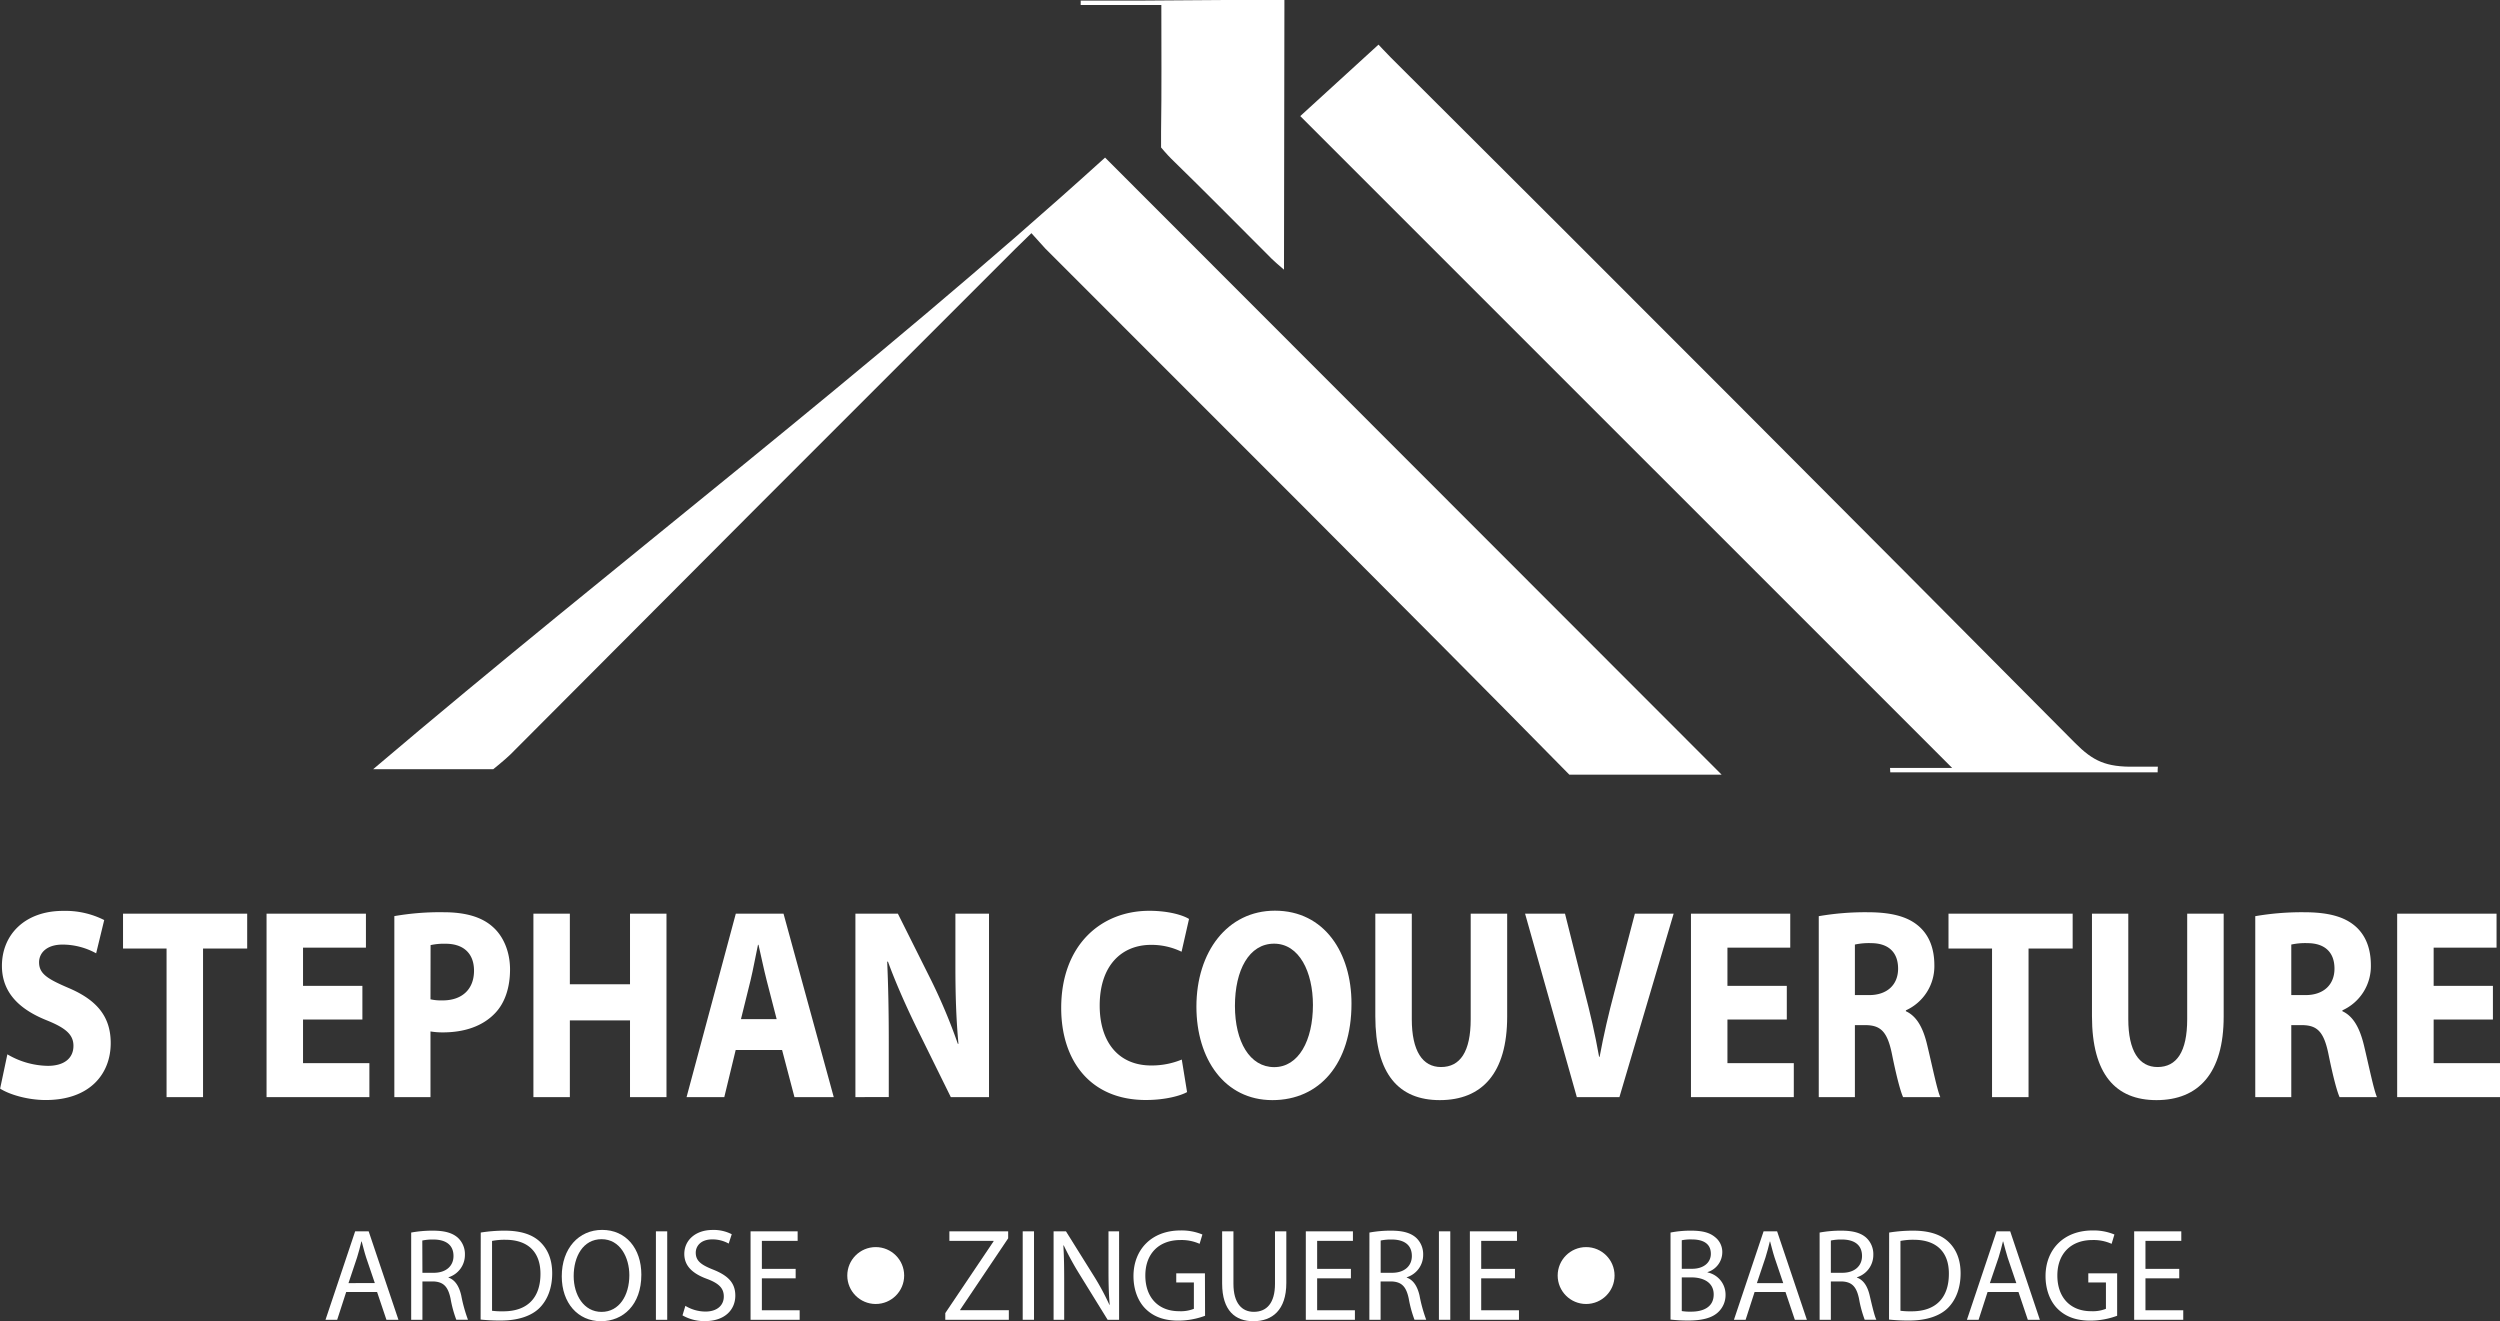 <svg id="Calque_1" data-name="Calque 1" xmlns="http://www.w3.org/2000/svg" viewBox="0 0 818.32 432.47"><rect x="0" y="0" width="818.32" height="432.47" fill="#333333" stroke="none"/><defs><style>.cls-1{fill:#fff;}</style></defs><path class="cls-1" d="M113.32,422.9,110.37,432h-3.82l9.7-28.94h4.43L130.42,432h-3.93l-3.06-9.09Zm9.37-2.92-2.83-8.33c-.62-1.9-1-3.62-1.47-5.28h-.1c-.4,1.69-.85,3.46-1.41,5.23L114.07,420Z"/><path class="cls-1" d="M134.59,403.45a38.55,38.55,0,0,1,7.09-.62c3.91,0,6.48.75,8.26,2.38a7.3,7.3,0,0,1,2.24,5.5,7.64,7.64,0,0,1-5.38,7.38v.1c2.18.77,3.49,2.86,4.18,5.86a49,49,0,0,0,2.2,7.94h-3.82a38,38,0,0,1-1.88-6.93c-.84-4-2.39-5.5-5.72-5.61h-3.49V432h-3.68Zm3.68,13.17H142c3.94,0,6.44-2.17,6.44-5.49,0-3.76-2.68-5.39-6.56-5.4a16.1,16.1,0,0,0-3.65.33Z"/><path class="cls-1" d="M157.36,403.45a49,49,0,0,1,7.84-.62c5.27,0,9.06,1.27,11.55,3.63s4,5.7,4,10.36-1.46,8.58-4.1,11.26-7.11,4.17-12.63,4.17a60.45,60.45,0,0,1-6.7-.32Zm3.7,25.6a24.86,24.86,0,0,0,3.7.18c7.9,0,12.15-4.45,12.15-12.27,0-6.84-3.77-11.15-11.53-11.15a21.84,21.84,0,0,0-4.32.38Z"/><path class="cls-1" d="M209.93,417.23c0,9.93-6,15.24-13.23,15.24-7.56,0-12.82-6-12.82-14.69,0-9.17,5.59-15.2,13.21-15.2C204.88,402.58,209.93,408.63,209.93,417.23Zm-22.15.46c0,6.19,3.31,11.73,9.12,11.73S206,424,206,417.4c0-5.76-3-11.78-9.09-11.78S187.78,411.36,187.78,417.69Z"/><path class="cls-1" d="M218.4,403.05V432h-3.7V403.05Z"/><path class="cls-1" d="M224.34,427.44a12.76,12.76,0,0,0,6.58,1.87c3.77,0,6-2,6-4.92,0-2.69-1.55-4.27-5.39-5.73-4.66-1.68-7.54-4.16-7.54-8.21,0-4.5,3.69-7.85,9.24-7.85a12.85,12.85,0,0,1,6.29,1.4l-1,3.06a10.76,10.76,0,0,0-5.38-1.37c-3.92,0-5.4,2.36-5.4,4.33,0,2.69,1.74,4,5.67,5.55,4.84,1.93,7.28,4.29,7.28,8.53,0,4.44-3.23,8.34-10,8.34a14.47,14.47,0,0,1-7.29-1.88Z"/><path class="cls-1" d="M260.44,418.43H249.38v10.45h12.37V432H245.68V403.05h15.41v3.12H249.38v9.16h11.06Z"/><path class="cls-1" d="M309.42,429.81l15.81-23.5v-.13H310.76v-3.13H330v2.29l-15.72,23.39v.13h15.94V432H309.42Z"/><path class="cls-1" d="M338.46,403.05V432h-3.7V403.05Z"/><path class="cls-1" d="M344.87,432V403.05h4.05l9.14,14.63a83.48,83.48,0,0,1,5.08,9.42l.1,0c-.34-3.87-.4-7.39-.4-11.88V403.05h3.47V432h-3.75l-9.06-14.67a96.57,96.57,0,0,1-5.31-9.69l-.12.05c.22,3.67.27,7.15.27,11.94V432Z"/><path class="cls-1" d="M394.45,430.69a25.32,25.32,0,0,1-8.76,1.59c-4.33,0-7.9-1.11-10.67-3.82-2.46-2.4-4-6.24-4-10.75,0-8.63,5.87-14.95,15.42-14.95a17.8,17.8,0,0,1,7.14,1.33l-.92,3.05a14.41,14.41,0,0,0-6.3-1.24c-6.92,0-11.46,4.37-11.46,11.62s4.34,11.67,11,11.67a11.56,11.56,0,0,0,4.89-.78v-8.62h-5.77v-3h9.39Z"/><path class="cls-1" d="M403.74,403.05v17.16c0,6.45,2.82,9.19,6.67,9.19,4.2,0,6.93-2.84,6.93-9.19V403.05h3.71v16.89c0,8.9-4.61,12.53-10.8,12.53-5.82,0-10.21-3.38-10.21-12.37V403.05Z"/><path class="cls-1" d="M442.19,418.43H431.14v10.45H443.5V432H427.43V403.05h15.42v3.12H431.14v9.16h11.05Z"/><path class="cls-1" d="M448.25,403.45a38.64,38.64,0,0,1,7.09-.62c3.91,0,6.48.75,8.26,2.38a7.3,7.3,0,0,1,2.24,5.5,7.64,7.64,0,0,1-5.38,7.38v.1c2.18.77,3.49,2.86,4.19,5.86a48.31,48.31,0,0,0,2.19,7.94H463a38.92,38.92,0,0,1-1.88-6.93c-.84-4-2.38-5.5-5.72-5.61h-3.49V432h-3.68Zm3.68,13.17h3.77c3.94,0,6.44-2.17,6.44-5.49,0-3.76-2.67-5.39-6.56-5.4a16.1,16.1,0,0,0-3.65.33Z"/><path class="cls-1" d="M474.72,403.05V432H471V403.05Z"/><path class="cls-1" d="M495.89,418.43H484.84v10.45H497.2V432H481.13V403.05h15.42v3.12H484.84v9.16h11.05Z"/><path class="cls-1" d="M546.81,403.45a34.13,34.13,0,0,1,6.73-.62c3.7,0,6.06.63,7.83,2.1a6.18,6.18,0,0,1,2.38,5.12,6.81,6.81,0,0,1-4.82,6.34v.11a7.4,7.4,0,0,1,5.89,7.27,7.65,7.65,0,0,1-2.44,5.76c-2,1.87-5.18,2.72-9.85,2.72a49.93,49.93,0,0,1-5.72-.32Zm3.68,11.86h3.38c3.85,0,6.14-2.09,6.14-4.89,0-3.36-2.51-4.72-6.24-4.72a14.73,14.73,0,0,0-3.28.27Zm0,13.84a17.14,17.14,0,0,0,3.1.19c3.83,0,7.35-1.42,7.35-5.63,0-3.94-3.36-5.59-7.38-5.59h-3.07Z"/><path class="cls-1" d="M574.33,422.9,571.39,432h-3.82l9.7-28.94h4.43L591.44,432H587.5l-3.06-9.09ZM583.7,420l-2.82-8.33c-.62-1.9-1-3.62-1.47-5.28h-.1c-.41,1.69-.86,3.46-1.42,5.23L575.08,420Z"/><path class="cls-1" d="M595.61,403.45a38.52,38.52,0,0,1,7.08-.62c3.91,0,6.49.75,8.26,2.38a7.3,7.3,0,0,1,2.24,5.5,7.64,7.64,0,0,1-5.37,7.38v.1c2.17.77,3.48,2.86,4.18,5.86.94,4,1.61,6.81,2.19,7.94h-3.82a38.34,38.34,0,0,1-1.87-6.93c-.85-4-2.39-5.5-5.73-5.61h-3.48V432h-3.68Zm3.68,13.17h3.76c3.94,0,6.44-2.17,6.44-5.49,0-3.76-2.67-5.39-6.56-5.4a16,16,0,0,0-3.64.33Z"/><path class="cls-1" d="M618.37,403.45a49.08,49.08,0,0,1,7.84-.62c5.28,0,9.06,1.27,11.55,3.63s4,5.7,4,10.36-1.46,8.58-4.1,11.26-7.1,4.17-12.63,4.17a60.58,60.58,0,0,1-6.7-.32Zm3.7,25.6a25,25,0,0,0,3.71.18c7.89,0,12.14-4.45,12.14-12.27.05-6.84-3.76-11.15-11.53-11.15a21.84,21.84,0,0,0-4.32.38Z"/><path class="cls-1" d="M650.59,422.9,647.65,432h-3.82l9.7-28.94H658L667.7,432h-3.94l-3.06-9.09ZM660,420l-2.83-8.33c-.61-1.9-1-3.62-1.46-5.28h-.1c-.41,1.69-.86,3.46-1.42,5.23L651.34,420Z"/><path class="cls-1" d="M693,430.69a25.44,25.44,0,0,1-8.77,1.59c-4.33,0-7.89-1.11-10.67-3.82-2.45-2.4-4-6.24-4-10.75,0-8.63,5.86-14.95,15.42-14.95a17.78,17.78,0,0,1,7.13,1.33l-.92,3.05a14.38,14.38,0,0,0-6.3-1.24c-6.92,0-11.46,4.37-11.46,11.62s4.34,11.67,11,11.67a11.62,11.62,0,0,0,4.9-.78v-8.62h-5.77v-3H693Z"/><path class="cls-1" d="M713.33,418.43H702.27v10.45h12.37V432H698.57V403.05H714v3.12H702.27v9.16h11.06Z"/><path class="cls-1" d="M679.23,243.2Q567.57,130.73,455.3,18.88c-1.28-1.29-4.08-4.27-4.08-4.27L425.61,38,639,251.37H618.66c0,.48.06,1,.08,1.44h87.52c0-.52,0-1.33.07-1.85h-7.6C689.35,251.11,685.13,249.13,679.23,243.2Z"/><path class="cls-1" d="M122.13,251.79h39.32s4.2-3.4,5.63-4.84q82.53-82.89,165.31-165.54c1.39-1.39,5.22-5.09,5.22-5.09l4.56,5.05c52.74,52.82,119.24,119,171.53,172.21h49.85l-201.83-202C285.13,121,202.34,183.66,122.13,251.79Z"/><path class="cls-1" d="M353.75,1.64h26.39c0,14.24.12,27.87-.09,41.5,0,1.8,0,5.13,0,5.13s2,2.39,3.34,3.69c11.1,10.81,22,21.86,32.94,32.81,1,1,2.09,1.86,3.18,2.83l.78.67s0-1.65,0-1.84q.07-41.49.13-83c0-1.33,0-3.43,0-3.43h-3.63c-20-.13-40,.34-59.95.2h-3.13C353.82.7,353.68,1.17,353.75,1.64Z"/><circle class="cls-1" cx="286.65" cy="417.52" r="9.31"/><circle class="cls-1" cx="519.18" cy="417.52" r="9.31"/><path class="cls-1" d="M2.41,345.11a26.77,26.77,0,0,0,13.24,3.77c5.48,0,8.39-2.59,8.39-6.54,0-3.69-2.52-5.86-8.84-8.4-8.81-3.55-14.57-9-14.57-17.78,0-10.24,7.56-18,20-18a28.14,28.14,0,0,1,13.48,3l-2.64,10.89a22.84,22.84,0,0,0-11-2.86c-5.2,0-7.68,2.74-7.68,5.81,0,3.82,2.92,5.5,9.77,8.44,9.35,4,13.68,9.5,13.68,18,0,10-6.75,18.63-21.29,18.63-6,0-12-1.85-14.91-3.74Z"/><path class="cls-1" d="M54.52,310.47H40.27v-11.4H80.91v11.4H66.46v48.65H54.52Z"/><path class="cls-1" d="M118.62,333.72H99.19V348h21.72v11.12H87.25V299.07h32.53v11.12H99.19V322.7h19.43Z"/><path class="cls-1" d="M129.08,299.87a86.77,86.77,0,0,1,16.12-1.27c7.32,0,12.62,1.62,16.16,4.85,3.38,3,5.59,8,5.59,13.89s-1.67,10.9-4.82,14.22c-4.08,4.36-10.16,6.37-17.15,6.37a24.27,24.27,0,0,1-4.07-.31v21.5H129.08Zm11.83,27.23a15.93,15.93,0,0,0,4,.36c6.34,0,10.25-3.65,10.25-9.73,0-5.53-3.32-8.82-9.34-8.82a20.86,20.86,0,0,0-4.88.45Z"/><path class="cls-1" d="M186.53,299.07v23.1h19.69v-23.1h11.94v60.05H206.22V334H186.53v25.13H174.6V299.07Z"/><path class="cls-1" d="M240.81,343.7l-3.73,15.42H224.73l16.12-60.05h15.62l16.44,60.05H260.05L256,343.7Zm13.41-10.11-3.29-12.76c-.91-3.56-1.84-8.06-2.65-11.57h-.17c-.77,3.53-1.57,8.09-2.42,11.58l-3.15,12.75Z"/><path class="cls-1" d="M280,359.12V299.07h13.9l11,22a182.93,182.93,0,0,1,8.62,20.59l.21,0c-.74-7.94-1-16-1-25.09V299.07h11v60.05h-12.5L299.83,336c-3.15-6.48-6.61-14.18-9.17-21.22l-.26,0c.36,8,.52,16.45.52,26.26v18.05Z"/><path class="cls-1" d="M388.56,357.47c-2.14,1.2-7.14,2.59-13.5,2.59-18.28,0-27.7-13-27.7-30.12,0-20.47,12.9-31.81,28.84-31.81,6.21,0,10.92,1.38,13,2.67l-2.44,10.73a22.47,22.47,0,0,0-10-2.25c-9.42,0-16.8,6.53-16.8,19.87,0,12.05,6.24,19.61,16.87,19.61a25.71,25.71,0,0,0,10-1.94Z"/><path class="cls-1" d="M442.38,328.49c0,19.71-10.46,31.61-25.9,31.61-15.65,0-24.86-13.47-24.86-30.6,0-17.95,10.15-31.41,25.7-31.41C433.52,298.09,442.38,311.88,442.38,328.49Zm-38.15.76c0,11.76,4.88,20.05,12.85,20.05s12.68-8.67,12.68-20.34c0-10.83-4.5-20.07-12.71-20.07S404.23,317.57,404.23,329.25Z"/><path class="cls-1" d="M462.12,299.07v34.54c0,10.37,3.5,15.66,9.56,15.66,6.27,0,9.72-5,9.72-15.66V299.07h11.94v33.7c0,18.53-8.24,27.33-22.06,27.33-13.33,0-21.1-8.41-21.1-27.49V299.07Z"/><path class="cls-1" d="M516.14,359.12,499.2,299.07h13.07l6.39,25.42c1.85,7.14,3.45,13.94,4.77,21.43h.17c1.33-7.21,3-14.34,4.83-21.21l6.71-25.64h12.69l-17.75,60.05Z"/><path class="cls-1" d="M584.87,333.72H565.44V348h21.72v11.12H553.5V299.07H586v11.12H565.44V322.7h19.43Z"/><path class="cls-1" d="M595.33,299.89a89.75,89.75,0,0,1,15.87-1.29c7.83,0,13.32,1.36,17.08,4.76,3.16,2.85,4.89,7.07,4.89,12.59a15.85,15.85,0,0,1-9.32,14.76V331c3.66,1.68,5.72,5.66,7,11.18,1.64,6.8,3.23,14.63,4.27,16.95H622.94c-.81-1.74-2.13-6.56-3.63-14s-3.69-9.51-8.6-9.58h-3.55v23.58H595.33Zm11.83,25.83h4.68c5.92,0,9.46-3.43,9.46-8.65,0-5.5-3.31-8.31-8.76-8.35a21.4,21.4,0,0,0-5.38.46Z"/><path class="cls-1" d="M652.05,310.47H637.8v-11.4h40.64v11.4H664v48.65H652.05Z"/><path class="cls-1" d="M696.65,299.07v34.54c0,10.37,3.51,15.66,9.57,15.66,6.27,0,9.71-5,9.71-15.66V299.07h11.94v33.7c0,18.53-8.24,27.33-22,27.33-13.33,0-21.11-8.41-21.11-27.49V299.07Z"/><path class="cls-1" d="M738.21,299.89a89.75,89.75,0,0,1,15.87-1.29c7.83,0,13.32,1.36,17.09,4.76,3.15,2.85,4.88,7.07,4.88,12.59a15.85,15.85,0,0,1-9.32,14.76V331c3.66,1.68,5.72,5.66,7.06,11.18,1.63,6.8,3.22,14.63,4.26,16.95H765.82c-.81-1.74-2.12-6.56-3.63-14s-3.69-9.51-8.6-9.58H750v23.58H738.21ZM750,325.72h4.68c5.92,0,9.46-3.43,9.46-8.65,0-5.5-3.31-8.31-8.76-8.35a21.4,21.4,0,0,0-5.38.46Z"/><path class="cls-1" d="M816,333.72H796.6V348h21.72v11.12H784.66V299.07h32.53v11.12H796.6V322.7H816Z"/></svg>